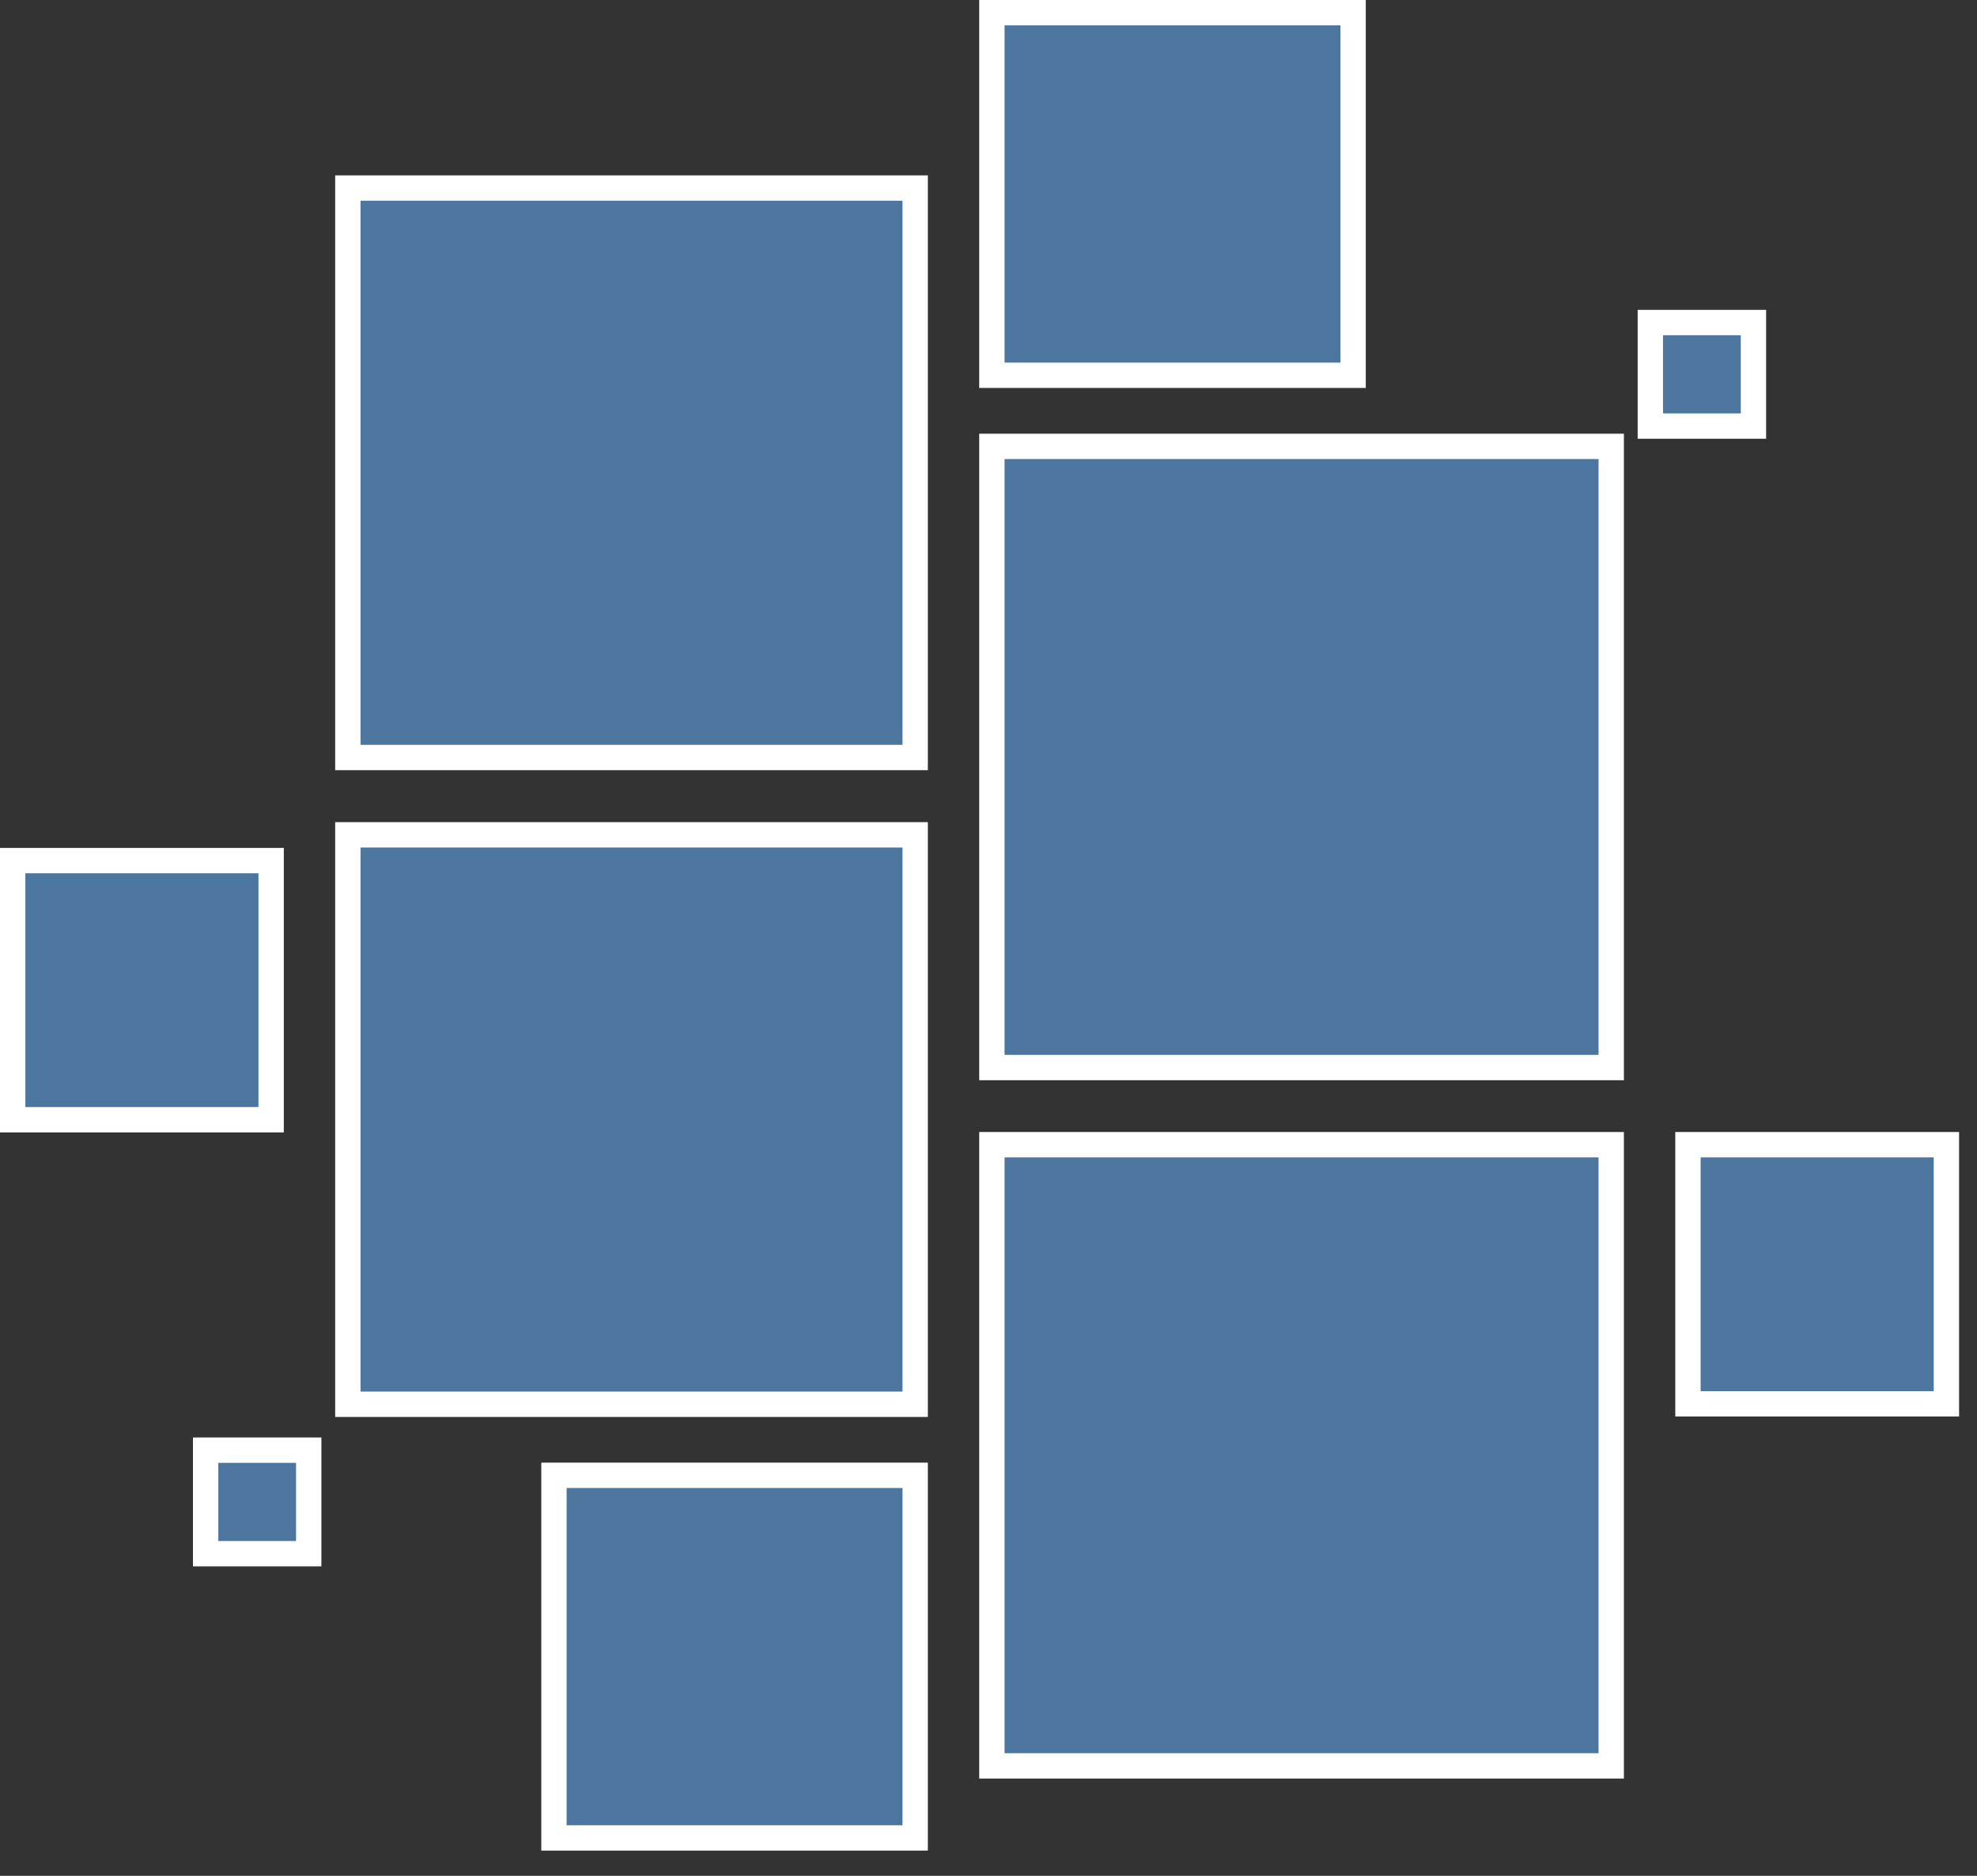 <svg width="78" height="74" viewBox="0 0 78 74" fill="none" xmlns="http://www.w3.org/2000/svg">
<rect x="0" y="0" width="78" height="74" fill="#333333" stroke="none"/>
<path d="M13.724 7.418H36.107V29.882H13.724V7.418Z" fill="#4D769E" stroke="white"/>
<path d="M39.134 17.609H63.569V42.114H39.134V17.609Z" fill="#4D769E" stroke="white"/>
<path d="M13.724 32.933H36.107V55.397H13.724V32.933Z" fill="#4D769E" stroke="white"/>
<path d="M0.5 33.95H10.697V44.172H0.5V33.95Z" fill="#4D769E" stroke="white"/>
<path d="M39.134 0.5H53.385V14.804H39.134V0.5Z" fill="#4D769E" stroke="white"/>
<path d="M66.596 45.157H76.793V55.38H66.596V45.157Z" fill="#4D769E" stroke="white"/>
<path d="M21.856 58.2H36.107V72.504H21.856V58.2Z" fill="#4D769E" stroke="white"/>
<path d="M8.113 57.208H12.18V61.291H8.113V57.208Z" fill="#4D769E" stroke="white"/>
<path d="M65.112 12.724H69.18V16.808H65.112V12.724Z" fill="#4D769E" stroke="white"/>
<path d="M39.134 45.157H63.569V69.662H39.134V45.157Z" fill="#4D769E" stroke="white"/>
</svg>
